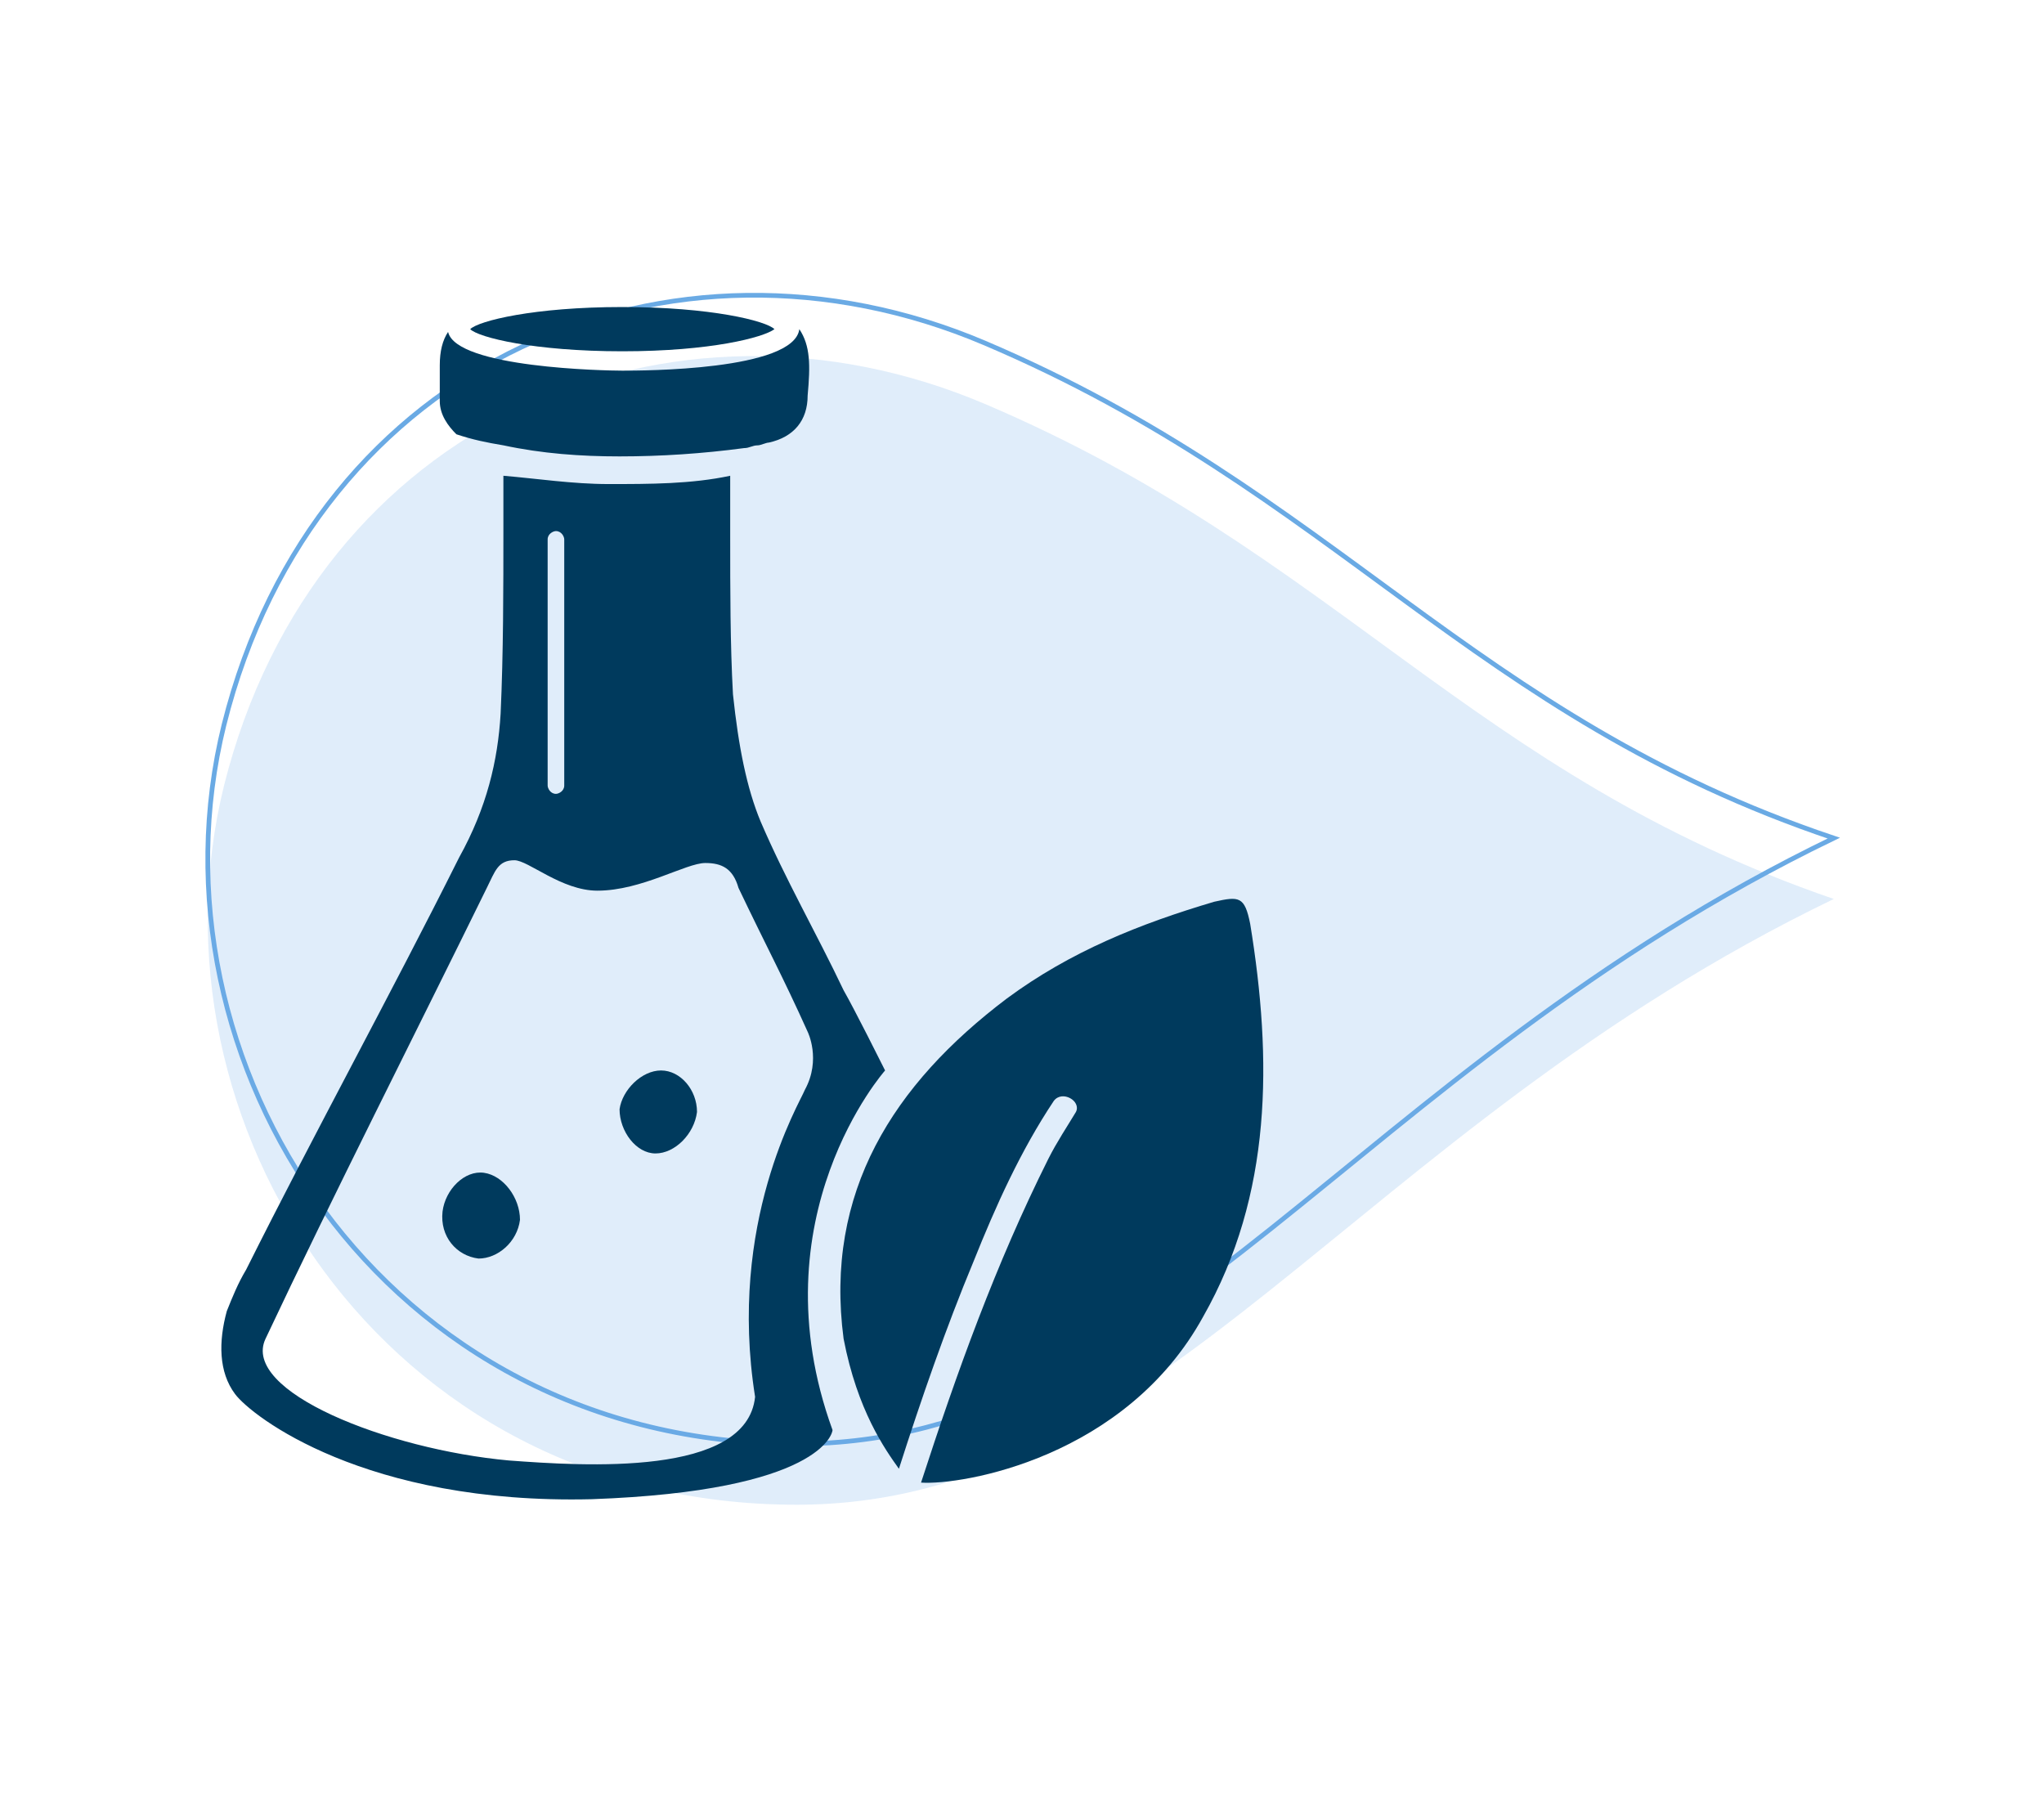 <svg xmlns="http://www.w3.org/2000/svg" xmlns:xlink="http://www.w3.org/1999/xlink" id="Layer_1" x="0px" y="0px" viewBox="0 0 73.9 65" style="enable-background:new 0 0 73.9 65;" xml:space="preserve"> <style type="text/css"> .st0{fill:none;stroke:#6AAAE4;stroke-width:0.17;stroke-miterlimit:10;} .st1{opacity:0.21;fill:#6AAAE4;enable-background:new ;} .st2{fill:#003A5D;} .st3{fill:none;stroke:#003A5D;stroke-width:1.075;stroke-miterlimit:10;} .st4{fill:#D10134;} </style> <g> <path class="st0" d="M35.6,12.4C24.3,7.6,11.4,13,8.1,26.2c-3,12.1,5.7,26,20.7,26c13.2,0,20.1-13.5,37.5-21.9 C53.2,25.9,48.3,17.8,35.6,12.4"></path> <path class="st1" d="M35.6,14.6C24.3,9.8,11.4,15.2,8.1,28.4c-3,12.1,5.7,26,20.7,26c13.2,0,20.1-13.5,37.5-21.9 C53.2,28,48.3,20,35.6,14.6"></path> </g> <g> <path class="st2" d="M16.5,15.7L16.5,15.7c0.6,0.2,1.1,0.3,1.7,0.4c1.4,0.3,2.8,0.4,4.2,0.4c1.5,0,3-0.1,4.5-0.3 c0.2,0,0.3-0.1,0.5-0.1c0.1,0,0.3-0.1,0.4-0.1c0.9-0.2,1.4-0.8,1.4-1.7c0.1-1.1,0.1-1.8-0.3-2.4c-0.2,1.5-5.7,1.5-6.4,1.5 c-0.6,0-6-0.1-6.3-1.4c-0.2,0.3-0.3,0.7-0.3,1.2v0.3c0,0.3,0,0.7,0,1C15.9,15,16.2,15.4,16.5,15.7z"></path> <path class="st2" d="M28,11.9c-0.3-0.3-2.3-0.8-5.5-0.8s-5.2,0.5-5.5,0.8c0.3,0.3,2.3,0.8,5.5,0.8S27.6,12.2,28,11.9z"></path> <path class="st2" d="M17.5,42.4c-0.7-0.1-1.4,0.6-1.5,1.4c-0.1,0.9,0.5,1.6,1.3,1.7c0.7,0,1.4-0.6,1.5-1.4 C18.8,43.3,18.2,42.5,17.5,42.4z"></path> <path class="st2" d="M45.2,33.4c-0.2-1-0.4-1-1.3-0.8c-2.7,0.8-5.2,1.8-7.5,3.5c-4.1,3.1-6.6,7-5.9,12.3c0.5,2.6,1.5,4,2,4.7 c0.8-2.5,1.7-5.1,2.7-7.5c0.8-2,1.7-4,2.9-5.8c0.3-0.4,1,0,0.8,0.4c-0.3,0.5-0.7,1.1-1,1.7c-1.9,3.8-3.3,7.7-4.6,11.7 c1.5,0.1,7.4-0.9,10.2-6C46,43.2,46,38.3,45.2,33.4z"></path> <path class="st2" d="M23.9,38.7c-0.7,0-1.4,0.7-1.5,1.4c0,0.8,0.6,1.6,1.3,1.6s1.4-0.7,1.5-1.5C25.2,39.4,24.6,38.7,23.9,38.7z"></path> <path class="st2" d="M32,38.7c-0.1-0.2-1.1-2.2-1.5-2.9c-1-2.1-2.1-4-3-6.1c-0.5-1.2-0.8-2.7-1-4.6c-0.1-1.8-0.1-3.8-0.1-5.7 c0-0.7,0-1.4,0-2c0-0.1,0-0.2,0-0.2c-1.4,0.3-2.9,0.3-4.4,0.3c-1.3,0-2.6-0.2-3.8-0.3c0,0.1,0,0.2,0,0.3v1.6c0,2.2,0,4.5-0.1,6.7 c-0.1,1.7-0.5,3.4-1.5,5.2c-2.5,5-5.2,9.9-7.7,14.9c-0.3,0.5-0.5,1-0.7,1.5c-0.3,1.1-0.3,2.2,0.3,3s4.7,4,12.9,3.8 c8.3-0.3,8.7-2.4,8.7-2.5C27.3,44,32,38.7,32,38.7z M19.8,19.5c0-0.2,0.2-0.3,0.3-0.3c0.2,0,0.3,0.2,0.3,0.3v8.9 c0,0.2-0.2,0.3-0.3,0.3c-0.2,0-0.3-0.2-0.3-0.3V19.5z M27.3,50.5c-0.3,2.9-6.2,2.5-8.9,2.3c-4.4-0.4-9.7-2.5-8.8-4.4 c2.4-5.1,5.5-11.2,8-16.3c0.3-0.6,0.4-1,1-1c0.5,0,1.7,1.1,3,1.1c1.6,0,3.2-1,3.9-1c0.6,0,1,0.2,1.2,0.9c1,2.1,1.6,3.2,2.5,5.2 c0,0,0.5,1-0.1,2.1C28.9,39.9,26.3,44.2,27.3,50.5z"></path> </g> </svg>